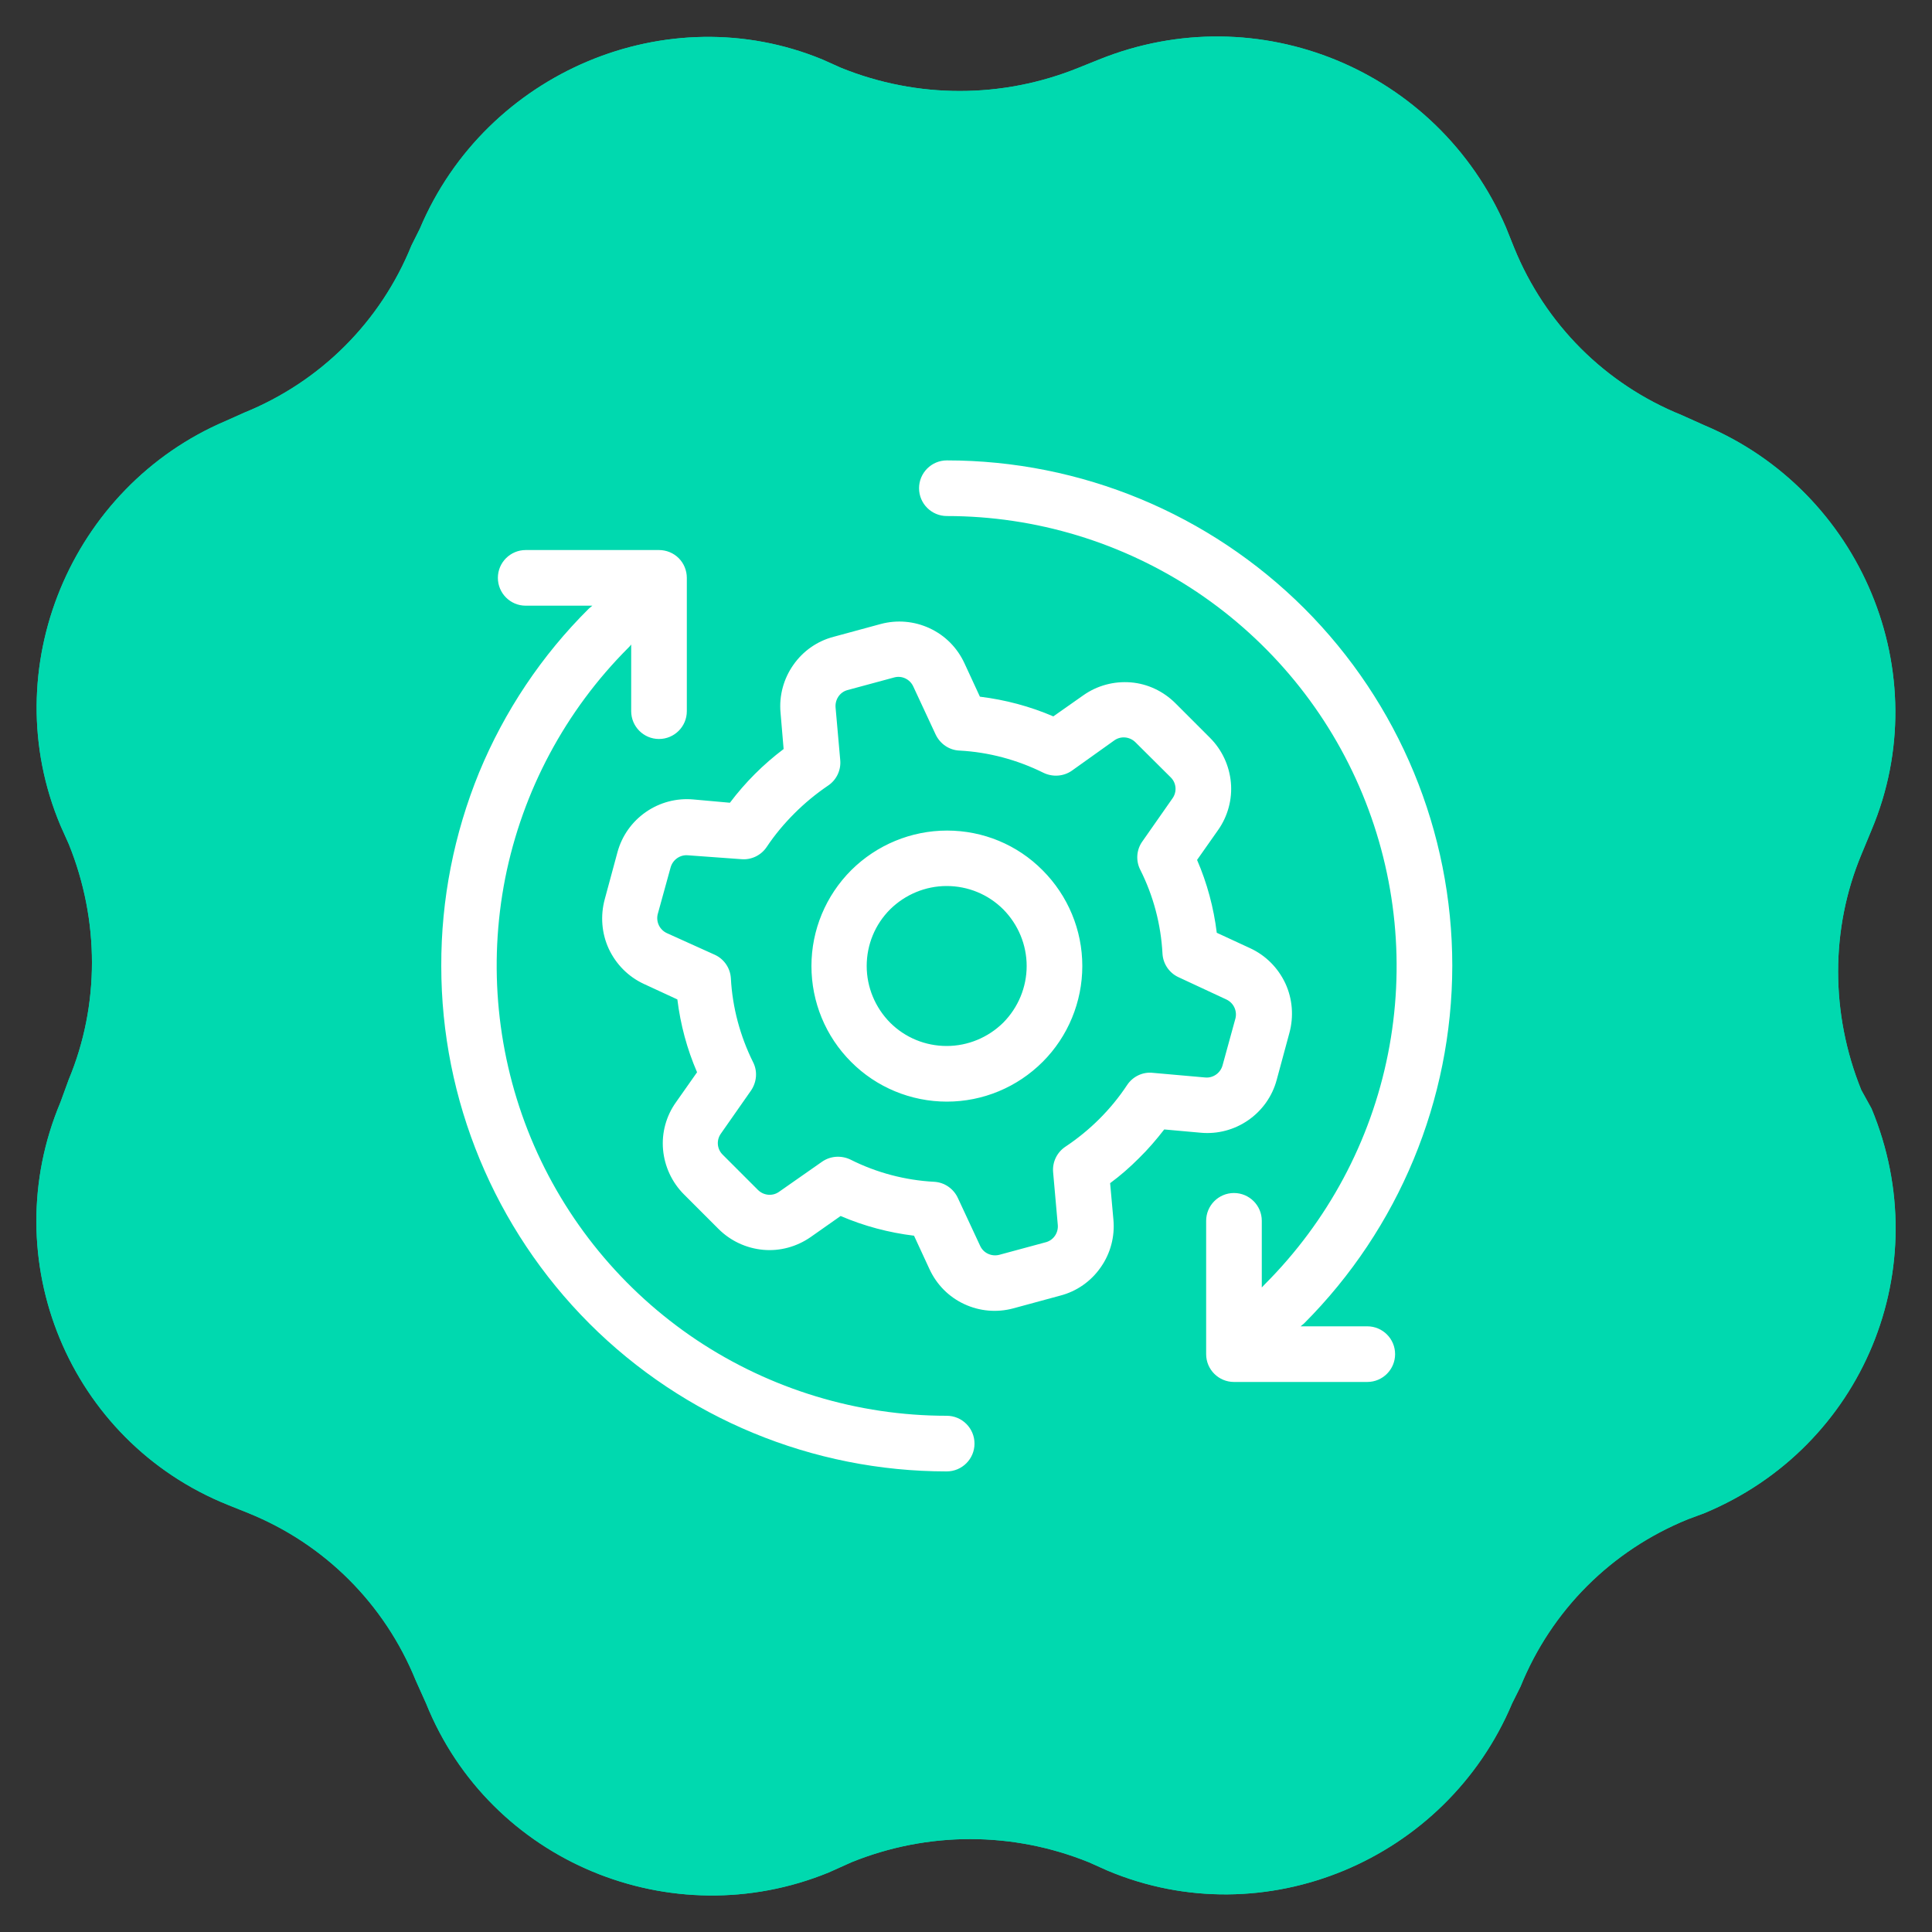 <?xml version="1.0" encoding="utf-8"?>
<!-- Generator: Adobe Illustrator 27.0.1, SVG Export Plug-In . SVG Version: 6.00 Build 0)  -->
<svg version="1.1" id="Layer_1" xmlns="http://www.w3.org/2000/svg" xmlns:xlink="http://www.w3.org/1999/xlink" x="0px" y="0px"
	 viewBox="0 0 100 100" style="enable-background:new 0 0 100 100;" xml:space="preserve">
<rect x="0" y="0" width="100" height="100" fill="#333333" stroke="none"/>
<style type="text/css">
	.st0{fill:#00D9AF;}
	.st1{fill:#FFFFFF;}
</style>
<g>
	<path class="st0" d="M96.87,57.38l-0.53-0.96c-1.6-3.95-1.6-8.34,0-12.18l0.53-1.28c3.42-8.12-0.53-17.53-8.66-20.95l-1.18-0.53
		c-3.95-1.6-7.05-4.7-8.66-8.66l-0.43-1.07C74.42,3.61,65.12-0.24,56.89,3.08l-1.07,0.43c-3.95,1.6-8.34,1.6-12.29,0l-0.96-0.43
		c-8.02-3.31-17.42,0.64-20.84,8.76L21.3,12.7c-1.6,3.95-4.7,7.05-8.66,8.66l-0.96,0.43C3.67,25.2-0.29,34.61,3.13,42.73l0.43,0.96
		c1.6,3.95,1.6,8.34,0,12.18l-0.43,1.18c-3.42,8.12,0.43,17.53,8.66,20.84l1.07,0.43c3.95,1.6,7.05,4.7,8.66,8.66l0.53,1.18
		c3.31,8.23,12.72,12.08,20.84,8.76l1.18-0.53c3.95-1.6,8.34-1.6,12.29,0l0.96,0.43c8.12,3.42,17.53-0.53,20.95-8.66l0.43-0.86
		c1.6-3.95,4.7-7.05,8.66-8.66l0.86-0.32C96.44,74.9,100.29,65.61,96.87,57.38z"/>
	<g>
		<path class="st1" d="M38.92,38.41c0.3-0.25,0.49-0.62,0.52-1.01c0.03-0.39-0.1-0.78-0.35-1.08c-0.26-0.3-0.62-0.48-1.02-0.5
			c-0.39-0.02-0.78,0.11-1.07,0.37c-3.06,2.65-5.23,6.18-6.23,10.1c-1,3.92-0.77,8.06,0.66,11.85c1.42,3.79,3.97,7.05,7.31,9.35
			c3.33,2.3,7.29,3.52,11.34,3.51c4.05-0.02,8-1.27,11.31-3.6c3.31-2.33,5.84-5.61,7.23-9.41c1.39-3.8,1.59-7.94,0.56-11.86
			c-1.03-3.92-3.23-7.42-6.31-10.05c-0.4-0.34-0.95-0.44-1.44-0.27c-0.49,0.17-0.86,0.6-0.95,1.11c-0.1,0.52,0.09,1.04,0.49,1.38
			c1.86,1.59,3.35,3.56,4.38,5.78c1.02,2.22,1.55,4.63,1.55,7.08c0,9.32-7.58,16.9-16.9,16.9s-16.9-7.58-16.9-16.9
			c0-2.42,0.52-4.81,1.53-7.02C35.63,41.96,37.09,40,38.92,38.41L38.92,38.41z"/>
		<path class="st1" d="M51.47,52.56V32.01c0-0.52-0.28-1.01-0.73-1.27c-0.45-0.26-1.01-0.26-1.47,0c-0.45,0.26-0.73,0.75-0.73,1.27
			v20.55c0,0.39,0.15,0.76,0.43,1.04c0.27,0.27,0.65,0.43,1.04,0.43s0.76-0.15,1.04-0.43C51.31,53.32,51.47,52.95,51.47,52.56
			L51.47,52.56z"/>
	</g>
</g>
<g>
	<path class="st0" d="M96.87,57.38l-0.53-0.96c-1.6-3.95-1.6-8.34,0-12.18l0.53-1.28c3.42-8.12-0.53-17.53-8.66-20.95l-1.18-0.53
		c-3.95-1.6-7.05-4.7-8.66-8.66l-0.43-1.07C74.42,3.61,65.12-0.24,56.89,3.08l-1.07,0.43c-3.95,1.6-8.34,1.6-12.29,0l-0.96-0.43
		c-8.02-3.31-17.42,0.64-20.84,8.76L21.3,12.7c-1.6,3.95-4.7,7.05-8.66,8.66l-0.96,0.43C3.67,25.2-0.29,34.61,3.13,42.73l0.43,0.96
		c1.6,3.95,1.6,8.34,0,12.18l-0.43,1.18c-3.42,8.12,0.43,17.53,8.66,20.84l1.07,0.43c3.95,1.6,7.05,4.7,8.66,8.66l0.53,1.18
		c3.31,8.23,12.72,12.08,20.84,8.76l1.18-0.53c3.95-1.6,8.34-1.6,12.29,0l0.96,0.43c8.12,3.42,17.53-0.53,20.95-8.66l0.43-0.86
		c1.6-3.95,4.7-7.05,8.66-8.66l0.86-0.32C96.44,74.9,100.29,65.61,96.87,57.38z"/>
	<path class="st1" d="M54.43,41.36L41.64,54.15l-1.81,1.77c-0.37,0.29-0.86,0.39-1.31,0.27c-0.45-0.12-0.82-0.46-0.99-0.9
		c-0.17-0.44-0.11-0.94,0.15-1.33c-6.59-5.49-5.59-11.12-4.78-13.38l-2.45-2.45c-0.27-0.28-0.43-0.65-0.43-1.04
		c0-0.39,0.15-0.76,0.43-1.04l4.17-4.17c0.28-0.27,0.65-0.43,1.04-0.43c0.39,0,0.76,0.15,1.04,0.43l2.46,2.46
		c2.24-0.83,7.88-1.83,13.36,4.76c0.4-0.34,0.96-0.44,1.45-0.26c0.5,0.18,0.86,0.61,0.95,1.13C55.03,40.49,54.84,41.02,54.43,41.36
		L54.43,41.36z M70.07,65.29l-2.46-2.46c0.87-2.43,1.89-8.5-5.9-14.25l-0.19-0.15h-0.12c-0.09-0.06-0.19-0.11-0.29-0.15
		c-0.08-0.01-0.16-0.01-0.24,0h-0.78h0c-0.18,0.07-0.34,0.17-0.47,0.31l-2.17,2.15l-4.06-4.22c-0.37-0.38-0.91-0.53-1.42-0.41
		c-0.51,0.13-0.92,0.52-1.06,1.03c-0.15,0.51-0.01,1.05,0.36,1.43l4.1,4.2l-4.17,4.17l-4.07-4.17h0c-0.37-0.38-0.91-0.53-1.42-0.4
		c-0.51,0.13-0.91,0.52-1.05,1.03c-0.14,0.51,0,1.05,0.37,1.43l4.09,4.22l-2.01,2.01c-0.09,0.12-0.18,0.24-0.25,0.37v0.07
		c-0.05,0.13-0.09,0.26-0.12,0.4v0.1c-0.01,0.13-0.01,0.27,0,0.4c-0.01,0.04-0.01,0.09,0,0.13c0.05,0.12,0.1,0.23,0.16,0.34v0.1
		c3.91,5.38,7.96,6.68,10.96,6.68c1.17,0,2.33-0.2,3.44-0.59l2.46,2.45h0c0.28,0.27,0.65,0.43,1.04,0.43c0.39,0,0.76-0.15,1.04-0.43
		l4.17-4.17c0.29-0.27,0.47-0.64,0.48-1.04c0.01-0.4-0.13-0.78-0.41-1.07L70.07,65.29z"/>
</g>
<g>
	<path class="st0" d="M94.39,57.14l-0.52-0.93c-1.55-3.83-1.55-8.07,0-11.8l0.52-1.24c3.31-7.87-0.52-16.98-8.39-20.29l-1.14-0.52
		c-3.83-1.55-6.83-4.56-8.39-8.39l-0.41-1.04C72.65,5.07,63.65,1.34,55.68,4.55l-1.04,0.41c-3.83,1.55-8.07,1.55-11.9,0L41.8,4.55
		c-7.76-3.21-16.87,0.62-20.19,8.49l-0.41,0.83c-1.55,3.83-4.56,6.83-8.39,8.39l-0.93,0.41C4.12,25.98,0.29,35.09,3.6,42.96
		l0.41,0.93c1.55,3.83,1.55,8.07,0,11.8L3.6,56.83c-3.31,7.87,0.41,16.98,8.39,20.19l1.04,0.41c3.83,1.55,6.83,4.56,8.39,8.39
		l0.52,1.14c3.21,7.97,12.32,11.7,20.19,8.49l1.14-0.52c3.83-1.55,8.07-1.55,11.9,0l0.93,0.41c7.87,3.31,16.98-0.52,20.29-8.39
		l0.41-0.83c1.55-3.83,4.56-6.83,8.39-8.39l0.83-0.31C93.98,74.12,97.71,65.12,94.39,57.14z"/>
	<path class="st1" d="M67.5,68.5c-0.06,0.05-0.12,0.1-0.18,0.15h3.45c0.79,0,1.44,0.64,1.44,1.44c0,0.79-0.64,1.44-1.44,1.44h-6.9
		c-0.79,0-1.44-0.64-1.44-1.44v-6.9c0-0.79,0.64-1.44,1.44-1.44c0.79,0,1.44,0.64,1.44,1.44v3.45l0.15-0.16h0
		c3.26-3.26,5.48-7.4,6.38-11.92c0.9-4.52,0.44-9.2-1.32-13.46s-4.74-7.89-8.57-10.46c-3.83-2.56-8.33-3.93-12.94-3.93
		c-0.79,0-1.44-0.64-1.44-1.44c0-0.79,0.64-1.44,1.44-1.44c6.94,0,13.59,2.76,18.5,7.66c4.91,4.91,7.66,11.56,7.66,18.5
		C75.16,56.94,72.4,63.59,67.5,68.5L67.5,68.5z M22.84,50c0,6.94,2.76,13.59,7.66,18.5c4.91,4.91,11.56,7.66,18.5,7.66
		c0.79,0,1.44-0.64,1.44-1.44c0-0.79-0.64-1.44-1.44-1.44c-4.61,0-9.11-1.37-12.94-3.92c-3.83-2.56-6.82-6.2-8.58-10.45
		c-1.76-4.26-2.22-8.94-1.33-13.46c0.9-4.52,3.12-8.67,6.37-11.92c0.05-0.05,0.1-0.1,0.15-0.17v3.45h0c0,0.79,0.64,1.44,1.44,1.44
		c0.79,0,1.44-0.64,1.44-1.44v-6.9c0-0.38-0.15-0.75-0.42-1.02c-0.27-0.27-0.64-0.42-1.02-0.42h-6.9c-0.79,0-1.44,0.64-1.44,1.44
		c0,0.79,0.64,1.44,1.44,1.44h3.45c-0.06,0.05-0.12,0.1-0.18,0.15c-2.44,2.42-4.37,5.31-5.68,8.48C23.5,43.16,22.83,46.56,22.84,50
		L22.84,50z M53.96,45.04c1.32,1.32,2.06,3.1,2.06,4.96c0,1.86-0.74,3.65-2.05,4.96c-1.32,1.32-3.1,2.06-4.96,2.06
		s-3.65-0.74-4.96-2.06c-1.32-1.32-2.05-3.1-2.05-4.96c0-1.86,0.74-3.64,2.06-4.96c1.32-1.31,3.1-2.05,4.96-2.05
		S52.65,43.72,53.96,45.04L53.96,45.04z M51.93,47.07c-0.78-0.78-1.83-1.21-2.93-1.21c-1.1,0-2.15,0.44-2.93,1.21
		c-0.78,0.78-1.21,1.83-1.21,2.93s0.44,2.15,1.21,2.93c0.78,0.78,1.83,1.21,2.93,1.21c1.1,0,2.15-0.44,2.93-1.21
		c0.77-0.78,1.21-1.83,1.21-2.93C53.14,48.9,52.7,47.85,51.93,47.07L51.93,47.07z M58.95,59.95c-0.47,0.47-0.96,0.9-1.49,1.29
		l0.17,1.89c0.08,0.87-0.15,1.75-0.66,2.47c-0.5,0.72-1.24,1.24-2.09,1.46l-2.43,0.66c-0.85,0.23-1.75,0.15-2.54-0.22
		c-0.8-0.37-1.43-1.01-1.8-1.81l-0.8-1.73c-1.31-0.16-2.59-0.5-3.8-1.02l-1.55,1.09c-0.72,0.5-1.59,0.74-2.46,0.66
		c-0.87-0.08-1.69-0.46-2.31-1.08l-1.79-1.79c-0.62-0.62-1-1.44-1.08-2.31c-0.08-0.87,0.16-1.75,0.67-2.46l1.09-1.55
		c-0.52-1.2-0.86-2.47-1.02-3.77l-1.73-0.8c-0.8-0.37-1.44-1.01-1.82-1.82c-0.37-0.8-0.44-1.71-0.21-2.56l0.66-2.44v0
		c0.23-0.85,0.75-1.58,1.47-2.08c0.72-0.5,1.59-0.73,2.46-0.65l1.89,0.17c0.79-1.05,1.73-1.99,2.78-2.78l-0.16-1.89
		c-0.08-0.87,0.16-1.75,0.66-2.46c0.5-0.72,1.24-1.24,2.09-1.46l2.43-0.66c0.85-0.23,1.75-0.15,2.54,0.22
		c0.8,0.37,1.43,1.01,1.8,1.81l0.8,1.73c1.31,0.16,2.59,0.5,3.8,1.02l1.55-1.09c0.72-0.51,1.59-0.74,2.46-0.67s1.69,0.46,2.31,1.08
		l1.79,1.79c0.62,0.62,1,1.44,1.08,2.31c0.08,0.87-0.16,1.75-0.66,2.46l-1.09,1.55c0.52,1.2,0.86,2.47,1.02,3.77l1.73,0.8
		c0.8,0.37,1.44,1.01,1.82,1.82c0.37,0.8,0.44,1.71,0.21,2.56l-0.66,2.44v0c-0.23,0.85-0.75,1.58-1.47,2.08
		c-0.72,0.5-1.59,0.73-2.46,0.65l-1.89-0.17C59.85,58.99,59.42,59.49,58.95,59.95L58.95,59.95z M59.67,55.53l2.71,0.24h0
		c0.41,0.04,0.79-0.23,0.9-0.63l0.67-2.44c0.09-0.4-0.11-0.8-0.48-0.97L61,50.58h0c-0.48-0.22-0.8-0.69-0.83-1.22
		c-0.08-1.51-0.47-2.99-1.15-4.34c-0.24-0.47-0.2-1.04,0.11-1.47l1.56-2.23v0c0.24-0.34,0.2-0.8-0.1-1.09l-1.82-1.81
		c-0.29-0.29-0.75-0.34-1.09-0.1l-2.2,1.57c-0.43,0.3-0.99,0.34-1.47,0.11c-1.35-0.67-2.83-1.07-4.34-1.15
		c-0.54-0.02-1.02-0.35-1.25-0.85l-1.15-2.47c-0.17-0.37-0.58-0.57-0.97-0.47l-2.44,0.66l0,0c-0.4,0.11-0.65,0.5-0.61,0.91
		l0.24,2.71c0.05,0.53-0.2,1.04-0.64,1.33c-0.62,0.42-1.2,0.9-1.73,1.43c-0.53,0.53-1.01,1.1-1.43,1.73
		c-0.29,0.44-0.8,0.69-1.33,0.64l-2.75-0.2c-0.41-0.04-0.79,0.23-0.9,0.63l-0.67,2.43c-0.09,0.4,0.11,0.8,0.48,0.97L37,49.42h0
		c0.48,0.22,0.8,0.69,0.83,1.22c0.08,1.51,0.48,2.99,1.15,4.34c0.24,0.47,0.19,1.03-0.11,1.47l-1.56,2.23
		c-0.24,0.34-0.2,0.8,0.1,1.09l1.82,1.82c0.29,0.29,0.75,0.34,1.09,0.1l2.23-1.56c0.43-0.3,0.99-0.34,1.47-0.11
		c1.35,0.68,2.83,1.07,4.34,1.15c0.53,0.03,1,0.36,1.22,0.84l1.15,2.47c0.17,0.38,0.59,0.57,0.99,0.47l2.44-0.66
		c0.39-0.12,0.63-0.5,0.59-0.9l-0.24-2.71c-0.05-0.53,0.2-1.04,0.64-1.33c1.26-0.84,2.35-1.92,3.19-3.19
		C58.63,55.72,59.15,55.47,59.67,55.53L59.67,55.53z"/>
</g>
</svg>
